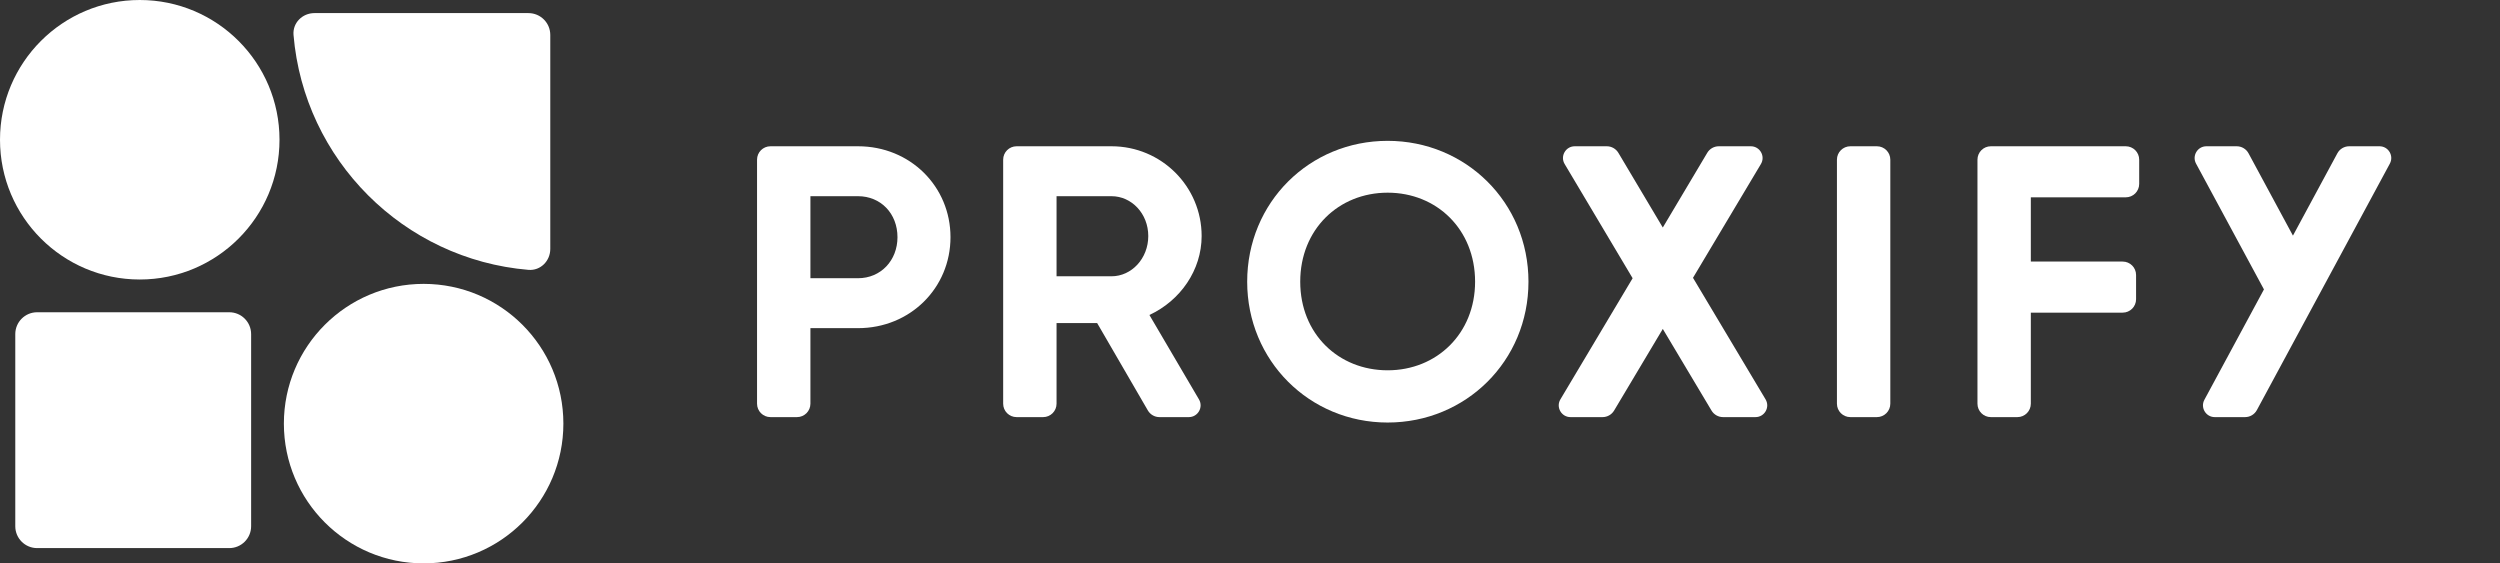 <svg width="142" height="32" viewBox="0 0 142 32" fill="none" xmlns="http://www.w3.org/2000/svg">
<rect x="0" y="0" width="142" height="32" fill="#333333" stroke="none"/>
<path d="M7.938 15.876C12.322 15.876 15.876 12.321 15.876 7.938C15.876 3.555 12.322 0 7.938 0C3.554 0 0 3.555 0 7.938C0 12.321 3.554 15.876 7.938 15.876Z" fill="white"/>
<path d="M16.672 1.984C17.267 9.075 22.922 14.733 30.016 15.328C30.699 15.385 31.256 14.825 31.256 14.139V1.984C31.256 1.299 30.701 0.744 30.015 0.744H17.86C17.175 0.744 16.615 1.301 16.672 1.984Z" fill="white"/>
<path d="M32 24.061C32 28.446 28.446 32 24.062 32C19.678 32 16.124 28.443 16.124 24.061C16.124 19.678 19.678 16.124 24.062 16.124C28.446 16.124 32 19.676 32 24.061Z" fill="white"/>
<path d="M2.109 17.736C1.424 17.736 0.868 18.292 0.868 18.977V29.892C0.868 30.576 1.424 31.132 2.109 31.132H13.023C13.708 31.132 14.264 30.576 14.264 29.892V18.977C14.264 18.292 13.708 17.736 13.023 17.736H2.109Z" fill="white"/>
<g clip-path="url(#clip0_1570_13905)">
<path d="M53.988 13.473C53.988 16.353 51.702 18.639 48.735 18.639H46.032V22.93C46.032 23.352 45.691 23.692 45.269 23.692H43.763C43.341 23.692 43 23.352 43 22.93V9.07C43 8.648 43.341 8.308 43.763 8.308H48.735C51.702 8.308 53.988 10.593 53.988 13.473ZM50.977 13.473C50.977 12.133 50.032 11.144 48.735 11.144H46.032V15.803H48.735C50.032 15.803 50.977 14.791 50.977 13.473Z" fill="white"/>
<path d="M62.321 18.352H60.012V22.93C60.012 23.352 59.671 23.692 59.25 23.692H57.743C57.321 23.692 56.98 23.352 56.98 22.93V9.07C56.98 8.648 57.321 8.308 57.743 8.308H63.133C65.968 8.308 68.253 10.593 68.253 13.407C68.253 15.341 67.044 17.076 65.286 17.891L68.102 22.687C68.363 23.131 68.041 23.692 67.526 23.692H65.857C65.585 23.692 65.334 23.547 65.197 23.312L62.319 18.352H62.321ZM60.012 15.693H63.133C64.276 15.693 65.222 14.681 65.222 13.407C65.222 12.133 64.276 11.144 63.133 11.144H60.012V15.693Z" fill="white"/>
<path d="M70.84 16C70.84 11.495 74.379 8 78.817 8C83.256 8 86.817 11.495 86.817 16C86.817 20.505 83.258 24 78.817 24C74.377 24 70.84 20.484 70.84 16ZM83.785 16C83.785 13.033 81.61 10.944 78.819 10.944C76.029 10.944 73.853 13.033 73.853 16C73.853 18.967 76.029 21.033 78.819 21.033C81.61 21.033 83.785 18.944 83.785 16Z" fill="white"/>
<path d="M97.215 23.321L94.447 18.683L91.68 23.321C91.542 23.551 91.293 23.692 91.025 23.692H89.205C88.687 23.692 88.365 23.127 88.631 22.683L92.733 15.803L88.872 9.317C88.606 8.873 88.928 8.308 89.446 8.308H91.266C91.534 8.308 91.784 8.449 91.923 8.68L94.447 12.923L96.972 8.68C97.109 8.449 97.359 8.308 97.629 8.308H99.447C99.964 8.308 100.286 8.873 100.02 9.317L96.162 15.78L100.284 22.683C100.55 23.127 100.23 23.692 99.711 23.692H97.87C97.602 23.692 97.352 23.551 97.215 23.321Z" fill="white"/>
<path d="M107.37 9.07V22.93C107.37 23.352 107.029 23.692 106.607 23.692H105.101C104.679 23.692 104.338 23.352 104.338 22.93V9.07C104.338 8.648 104.679 8.308 105.101 8.308H106.607C107.029 8.308 107.37 8.648 107.37 9.07Z" fill="white"/>
<path d="M115.351 11.208V14.857H120.567C120.989 14.857 121.329 15.198 121.329 15.62V16.995C121.329 17.417 120.989 17.758 120.567 17.758H115.351V22.93C115.351 23.352 115.01 23.692 114.589 23.692H113.082C112.66 23.692 112.32 23.352 112.32 22.93V9.07C112.32 8.648 112.66 8.308 113.082 8.308H120.743C121.165 8.308 121.506 8.648 121.506 9.07V10.446C121.506 10.868 121.165 11.208 120.743 11.208H115.353H115.351Z" fill="white"/>
<path d="M132.762 8.709L130.239 13.384L127.717 8.709C127.584 8.461 127.326 8.308 127.046 8.308H125.323C124.818 8.308 124.496 8.848 124.735 9.293L128.592 16.439L125.209 22.708C124.97 23.152 125.292 23.692 125.797 23.692H127.519C127.8 23.692 128.058 23.539 128.191 23.291L135.744 9.293C135.983 8.848 135.661 8.308 135.156 8.308H133.433C133.153 8.308 132.895 8.461 132.762 8.709Z" fill="white"/>
</g>
<defs>
<clipPath id="clip0_1570_13905">
<rect width="92.824" height="16" fill="white" transform="translate(43 8)"/>
</clipPath>
</defs>
</svg>
